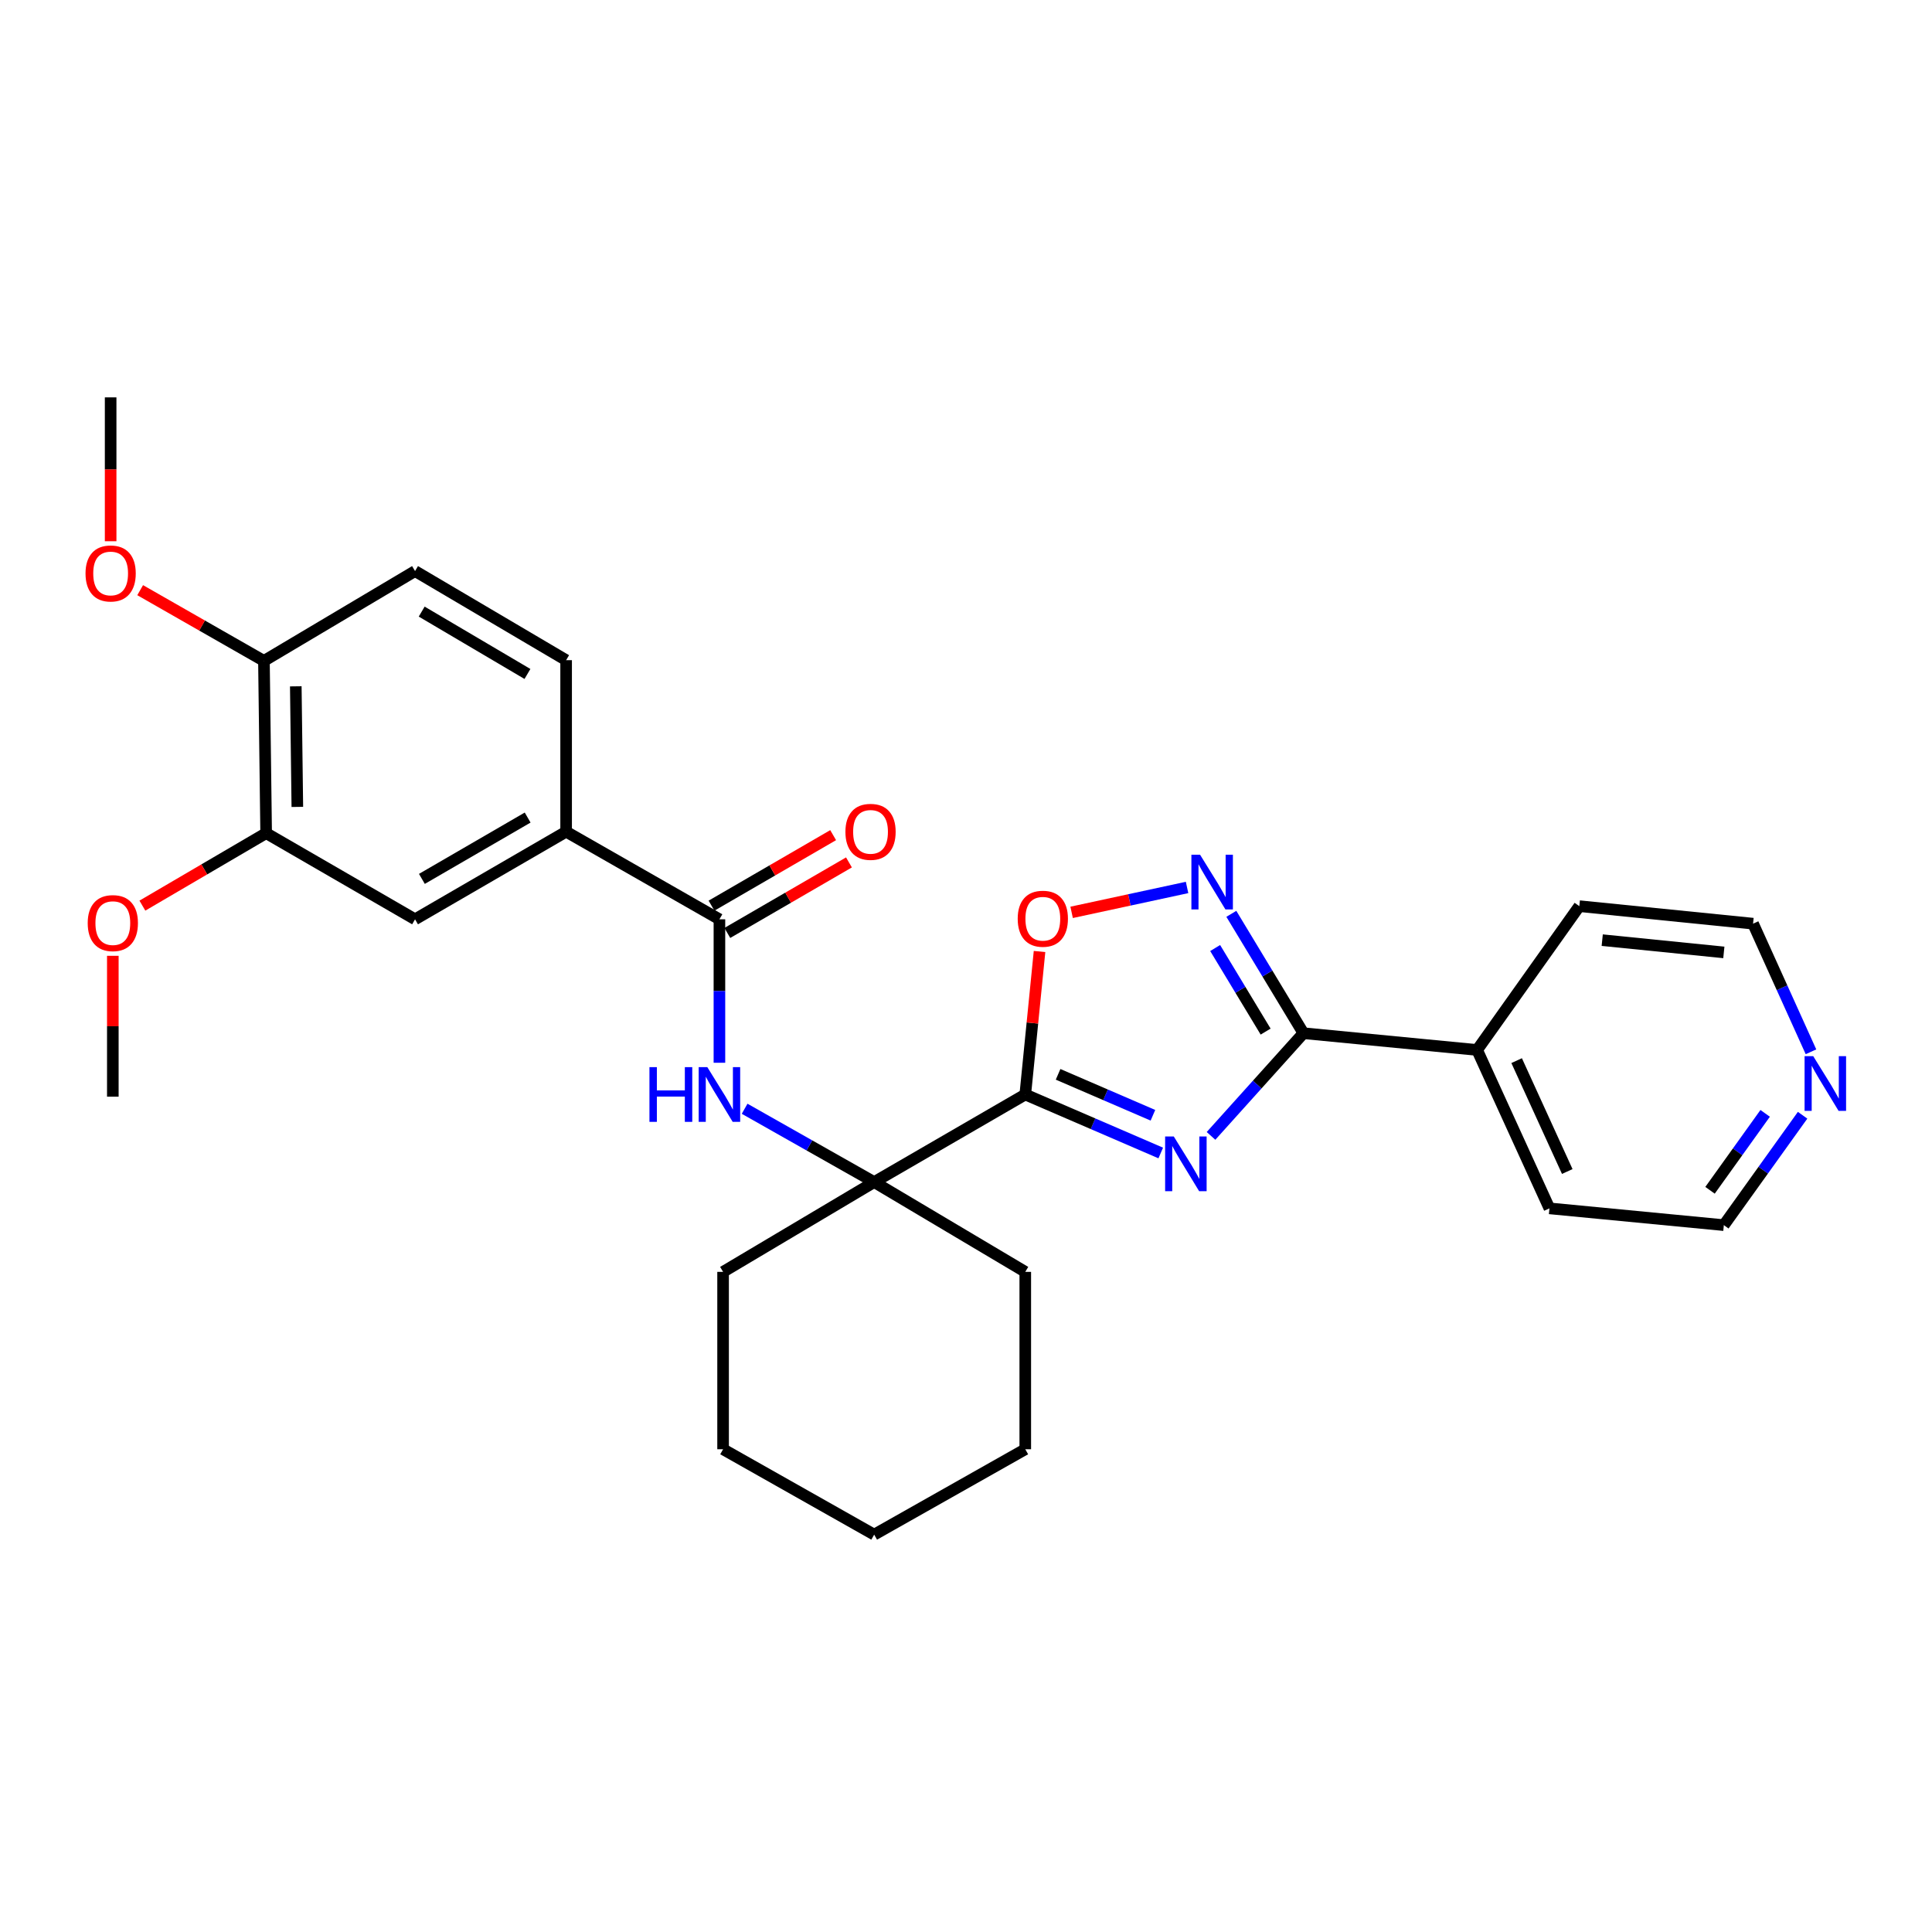 <?xml version='1.0' encoding='iso-8859-1'?>
<svg version='1.1' baseProfile='full'
              xmlns='http://www.w3.org/2000/svg'
                      xmlns:rdkit='http://www.rdkit.org/xml'
                      xmlns:xlink='http://www.w3.org/1999/xlink'
                  xml:space='preserve'
width='1000px' height='1000px' viewBox='0 0 1000 1000'>
<!-- END OF HEADER -->
<rect style='opacity:1.0;fill:#FFFFFF;stroke:none' width='1000' height='1000' x='0' y='0'> </rect>
<path class='bond-0' d='M 600.803,596.787 L 565.741,581.649' style='fill:none;fill-rule:evenodd;stroke:#0000FF;stroke-width:6px;stroke-linecap:butt;stroke-linejoin:miter;stroke-opacity:1' />
<path class='bond-0' d='M 565.741,581.649 L 530.679,566.511' style='fill:none;fill-rule:evenodd;stroke:#000000;stroke-width:6px;stroke-linecap:butt;stroke-linejoin:miter;stroke-opacity:1' />
<path class='bond-0' d='M 596.753,577.264 L 572.209,566.668' style='fill:none;fill-rule:evenodd;stroke:#0000FF;stroke-width:6px;stroke-linecap:butt;stroke-linejoin:miter;stroke-opacity:1' />
<path class='bond-0' d='M 572.209,566.668 L 547.665,556.072' style='fill:none;fill-rule:evenodd;stroke:#000000;stroke-width:6px;stroke-linecap:butt;stroke-linejoin:miter;stroke-opacity:1' />
<path class='bond-1' d='M 626.821,587.938 L 650.737,561.361' style='fill:none;fill-rule:evenodd;stroke:#0000FF;stroke-width:6px;stroke-linecap:butt;stroke-linejoin:miter;stroke-opacity:1' />
<path class='bond-1' d='M 650.737,561.361 L 674.653,534.783' style='fill:none;fill-rule:evenodd;stroke:#000000;stroke-width:6px;stroke-linecap:butt;stroke-linejoin:miter;stroke-opacity:1' />
<path class='bond-3' d='M 530.679,566.511 L 534.37,529.505' style='fill:none;fill-rule:evenodd;stroke:#000000;stroke-width:6px;stroke-linecap:butt;stroke-linejoin:miter;stroke-opacity:1' />
<path class='bond-3' d='M 534.37,529.505 L 538.062,492.499' style='fill:none;fill-rule:evenodd;stroke:#FF0000;stroke-width:6px;stroke-linecap:butt;stroke-linejoin:miter;stroke-opacity:1' />
<path class='bond-4' d='M 530.679,566.511 L 452.473,611.838' style='fill:none;fill-rule:evenodd;stroke:#000000;stroke-width:6px;stroke-linecap:butt;stroke-linejoin:miter;stroke-opacity:1' />
<path class='bond-2' d='M 674.653,534.783 L 655.995,503.889' style='fill:none;fill-rule:evenodd;stroke:#000000;stroke-width:6px;stroke-linecap:butt;stroke-linejoin:miter;stroke-opacity:1' />
<path class='bond-2' d='M 655.995,503.889 L 637.337,472.995' style='fill:none;fill-rule:evenodd;stroke:#0000FF;stroke-width:6px;stroke-linecap:butt;stroke-linejoin:miter;stroke-opacity:1' />
<path class='bond-2' d='M 655.088,533.951 L 642.027,512.325' style='fill:none;fill-rule:evenodd;stroke:#000000;stroke-width:6px;stroke-linecap:butt;stroke-linejoin:miter;stroke-opacity:1' />
<path class='bond-2' d='M 642.027,512.325 L 628.966,490.699' style='fill:none;fill-rule:evenodd;stroke:#0000FF;stroke-width:6px;stroke-linecap:butt;stroke-linejoin:miter;stroke-opacity:1' />
<path class='bond-10' d='M 674.653,534.783 L 764.553,543.459' style='fill:none;fill-rule:evenodd;stroke:#000000;stroke-width:6px;stroke-linecap:butt;stroke-linejoin:miter;stroke-opacity:1' />
<path class='bond-29' d='M 614.423,459.35 L 584.548,465.793' style='fill:none;fill-rule:evenodd;stroke:#0000FF;stroke-width:6px;stroke-linecap:butt;stroke-linejoin:miter;stroke-opacity:1' />
<path class='bond-29' d='M 584.548,465.793 L 554.672,472.236' style='fill:none;fill-rule:evenodd;stroke:#FF0000;stroke-width:6px;stroke-linecap:butt;stroke-linejoin:miter;stroke-opacity:1' />
<path class='bond-6' d='M 452.473,611.838 L 418.944,592.864' style='fill:none;fill-rule:evenodd;stroke:#000000;stroke-width:6px;stroke-linecap:butt;stroke-linejoin:miter;stroke-opacity:1' />
<path class='bond-6' d='M 418.944,592.864 L 385.414,573.891' style='fill:none;fill-rule:evenodd;stroke:#0000FF;stroke-width:6px;stroke-linecap:butt;stroke-linejoin:miter;stroke-opacity:1' />
<path class='bond-18' d='M 452.473,611.838 L 530.679,658.315' style='fill:none;fill-rule:evenodd;stroke:#000000;stroke-width:6px;stroke-linecap:butt;stroke-linejoin:miter;stroke-opacity:1' />
<path class='bond-19' d='M 452.473,611.838 L 374.268,658.315' style='fill:none;fill-rule:evenodd;stroke:#000000;stroke-width:6px;stroke-linecap:butt;stroke-linejoin:miter;stroke-opacity:1' />
<path class='bond-5' d='M 372.373,475.832 L 372.373,512.958' style='fill:none;fill-rule:evenodd;stroke:#000000;stroke-width:6px;stroke-linecap:butt;stroke-linejoin:miter;stroke-opacity:1' />
<path class='bond-5' d='M 372.373,512.958 L 372.373,550.085' style='fill:none;fill-rule:evenodd;stroke:#0000FF;stroke-width:6px;stroke-linecap:butt;stroke-linejoin:miter;stroke-opacity:1' />
<path class='bond-7' d='M 372.373,475.832 L 293.025,430.479' style='fill:none;fill-rule:evenodd;stroke:#000000;stroke-width:6px;stroke-linecap:butt;stroke-linejoin:miter;stroke-opacity:1' />
<path class='bond-12' d='M 376.466,482.89 L 407.943,464.638' style='fill:none;fill-rule:evenodd;stroke:#000000;stroke-width:6px;stroke-linecap:butt;stroke-linejoin:miter;stroke-opacity:1' />
<path class='bond-12' d='M 407.943,464.638 L 439.42,446.386' style='fill:none;fill-rule:evenodd;stroke:#FF0000;stroke-width:6px;stroke-linecap:butt;stroke-linejoin:miter;stroke-opacity:1' />
<path class='bond-12' d='M 368.281,468.774 L 399.758,450.522' style='fill:none;fill-rule:evenodd;stroke:#000000;stroke-width:6px;stroke-linecap:butt;stroke-linejoin:miter;stroke-opacity:1' />
<path class='bond-12' d='M 399.758,450.522 L 431.235,432.27' style='fill:none;fill-rule:evenodd;stroke:#FF0000;stroke-width:6px;stroke-linecap:butt;stroke-linejoin:miter;stroke-opacity:1' />
<path class='bond-8' d='M 293.025,430.479 L 214.829,475.832' style='fill:none;fill-rule:evenodd;stroke:#000000;stroke-width:6px;stroke-linecap:butt;stroke-linejoin:miter;stroke-opacity:1' />
<path class='bond-8' d='M 273.109,423.167 L 218.372,454.914' style='fill:none;fill-rule:evenodd;stroke:#000000;stroke-width:6px;stroke-linecap:butt;stroke-linejoin:miter;stroke-opacity:1' />
<path class='bond-14' d='M 293.025,430.479 L 293.025,341.703' style='fill:none;fill-rule:evenodd;stroke:#000000;stroke-width:6px;stroke-linecap:butt;stroke-linejoin:miter;stroke-opacity:1' />
<path class='bond-9' d='M 214.829,475.832 L 137.756,431.24' style='fill:none;fill-rule:evenodd;stroke:#000000;stroke-width:6px;stroke-linecap:butt;stroke-linejoin:miter;stroke-opacity:1' />
<path class='bond-16' d='M 137.756,431.24 L 105.727,449.999' style='fill:none;fill-rule:evenodd;stroke:#000000;stroke-width:6px;stroke-linecap:butt;stroke-linejoin:miter;stroke-opacity:1' />
<path class='bond-16' d='M 105.727,449.999 L 73.698,468.757' style='fill:none;fill-rule:evenodd;stroke:#FF0000;stroke-width:6px;stroke-linecap:butt;stroke-linejoin:miter;stroke-opacity:1' />
<path class='bond-32' d='M 137.756,431.24 L 136.614,342.075' style='fill:none;fill-rule:evenodd;stroke:#000000;stroke-width:6px;stroke-linecap:butt;stroke-linejoin:miter;stroke-opacity:1' />
<path class='bond-32' d='M 153.901,417.657 L 153.101,355.241' style='fill:none;fill-rule:evenodd;stroke:#000000;stroke-width:6px;stroke-linecap:butt;stroke-linejoin:miter;stroke-opacity:1' />
<path class='bond-22' d='M 764.553,543.459 L 817.457,469.024' style='fill:none;fill-rule:evenodd;stroke:#000000;stroke-width:6px;stroke-linecap:butt;stroke-linejoin:miter;stroke-opacity:1' />
<path class='bond-23' d='M 764.553,543.459 L 801.983,625.444' style='fill:none;fill-rule:evenodd;stroke:#000000;stroke-width:6px;stroke-linecap:butt;stroke-linejoin:miter;stroke-opacity:1' />
<path class='bond-23' d='M 785.011,548.98 L 811.212,606.37' style='fill:none;fill-rule:evenodd;stroke:#000000;stroke-width:6px;stroke-linecap:butt;stroke-linejoin:miter;stroke-opacity:1' />
<path class='bond-11' d='M 136.614,342.075 L 214.829,295.588' style='fill:none;fill-rule:evenodd;stroke:#000000;stroke-width:6px;stroke-linecap:butt;stroke-linejoin:miter;stroke-opacity:1' />
<path class='bond-17' d='M 136.614,342.075 L 104.582,323.774' style='fill:none;fill-rule:evenodd;stroke:#000000;stroke-width:6px;stroke-linecap:butt;stroke-linejoin:miter;stroke-opacity:1' />
<path class='bond-17' d='M 104.582,323.774 L 72.551,305.473' style='fill:none;fill-rule:evenodd;stroke:#FF0000;stroke-width:6px;stroke-linecap:butt;stroke-linejoin:miter;stroke-opacity:1' />
<path class='bond-13' d='M 933.022,577.251 L 912.638,605.69' style='fill:none;fill-rule:evenodd;stroke:#0000FF;stroke-width:6px;stroke-linecap:butt;stroke-linejoin:miter;stroke-opacity:1' />
<path class='bond-13' d='M 912.638,605.69 L 892.254,634.129' style='fill:none;fill-rule:evenodd;stroke:#000000;stroke-width:6px;stroke-linecap:butt;stroke-linejoin:miter;stroke-opacity:1' />
<path class='bond-13' d='M 913.644,576.277 L 899.376,596.184' style='fill:none;fill-rule:evenodd;stroke:#0000FF;stroke-width:6px;stroke-linecap:butt;stroke-linejoin:miter;stroke-opacity:1' />
<path class='bond-13' d='M 899.376,596.184 L 885.107,616.091' style='fill:none;fill-rule:evenodd;stroke:#000000;stroke-width:6px;stroke-linecap:butt;stroke-linejoin:miter;stroke-opacity:1' />
<path class='bond-30' d='M 937.36,544.406 L 922.372,511.248' style='fill:none;fill-rule:evenodd;stroke:#0000FF;stroke-width:6px;stroke-linecap:butt;stroke-linejoin:miter;stroke-opacity:1' />
<path class='bond-30' d='M 922.372,511.248 L 907.384,478.089' style='fill:none;fill-rule:evenodd;stroke:#000000;stroke-width:6px;stroke-linecap:butt;stroke-linejoin:miter;stroke-opacity:1' />
<path class='bond-15' d='M 293.025,341.703 L 214.829,295.588' style='fill:none;fill-rule:evenodd;stroke:#000000;stroke-width:6px;stroke-linecap:butt;stroke-linejoin:miter;stroke-opacity:1' />
<path class='bond-15' d='M 273.007,348.841 L 218.269,316.561' style='fill:none;fill-rule:evenodd;stroke:#000000;stroke-width:6px;stroke-linecap:butt;stroke-linejoin:miter;stroke-opacity:1' />
<path class='bond-24' d='M 58.399,494.726 L 58.399,531.181' style='fill:none;fill-rule:evenodd;stroke:#FF0000;stroke-width:6px;stroke-linecap:butt;stroke-linejoin:miter;stroke-opacity:1' />
<path class='bond-24' d='M 58.399,531.181 L 58.399,567.636' style='fill:none;fill-rule:evenodd;stroke:#000000;stroke-width:6px;stroke-linecap:butt;stroke-linejoin:miter;stroke-opacity:1' />
<path class='bond-25' d='M 57.266,280.143 L 57.266,242.911' style='fill:none;fill-rule:evenodd;stroke:#FF0000;stroke-width:6px;stroke-linecap:butt;stroke-linejoin:miter;stroke-opacity:1' />
<path class='bond-25' d='M 57.266,242.911 L 57.266,205.68' style='fill:none;fill-rule:evenodd;stroke:#000000;stroke-width:6px;stroke-linecap:butt;stroke-linejoin:miter;stroke-opacity:1' />
<path class='bond-27' d='M 530.679,658.315 L 530.679,750.127' style='fill:none;fill-rule:evenodd;stroke:#000000;stroke-width:6px;stroke-linecap:butt;stroke-linejoin:miter;stroke-opacity:1' />
<path class='bond-26' d='M 374.268,658.315 L 374.268,750.127' style='fill:none;fill-rule:evenodd;stroke:#000000;stroke-width:6px;stroke-linecap:butt;stroke-linejoin:miter;stroke-opacity:1' />
<path class='bond-20' d='M 907.384,478.089 L 817.457,469.024' style='fill:none;fill-rule:evenodd;stroke:#000000;stroke-width:6px;stroke-linecap:butt;stroke-linejoin:miter;stroke-opacity:1' />
<path class='bond-20' d='M 892.258,492.965 L 829.31,486.619' style='fill:none;fill-rule:evenodd;stroke:#000000;stroke-width:6px;stroke-linecap:butt;stroke-linejoin:miter;stroke-opacity:1' />
<path class='bond-21' d='M 892.254,634.129 L 801.983,625.444' style='fill:none;fill-rule:evenodd;stroke:#000000;stroke-width:6px;stroke-linecap:butt;stroke-linejoin:miter;stroke-opacity:1' />
<path class='bond-28' d='M 374.268,750.127 L 452.473,794.32' style='fill:none;fill-rule:evenodd;stroke:#000000;stroke-width:6px;stroke-linecap:butt;stroke-linejoin:miter;stroke-opacity:1' />
<path class='bond-31' d='M 530.679,750.127 L 452.473,794.32' style='fill:none;fill-rule:evenodd;stroke:#000000;stroke-width:6px;stroke-linecap:butt;stroke-linejoin:miter;stroke-opacity:1' />
<path  class='atom-0' d='M 607.547 588.241
L 616.827 603.241
Q 617.747 604.721, 619.227 607.401
Q 620.707 610.081, 620.787 610.241
L 620.787 588.241
L 624.547 588.241
L 624.547 616.561
L 620.667 616.561
L 610.707 600.161
Q 609.547 598.241, 608.307 596.041
Q 607.107 593.841, 606.747 593.161
L 606.747 616.561
L 603.067 616.561
L 603.067 588.241
L 607.547 588.241
' fill='#0000FF'/>
<path  class='atom-3' d='M 621.145 442.39
L 630.425 457.39
Q 631.345 458.87, 632.825 461.55
Q 634.305 464.23, 634.385 464.39
L 634.385 442.39
L 638.145 442.39
L 638.145 470.71
L 634.265 470.71
L 624.305 454.31
Q 623.145 452.39, 621.905 450.19
Q 620.705 447.99, 620.345 447.31
L 620.345 470.71
L 616.665 470.71
L 616.665 442.39
L 621.145 442.39
' fill='#0000FF'/>
<path  class='atom-4' d='M 526.762 475.531
Q 526.762 468.731, 530.122 464.931
Q 533.482 461.131, 539.762 461.131
Q 546.042 461.131, 549.402 464.931
Q 552.762 468.731, 552.762 475.531
Q 552.762 482.411, 549.362 486.331
Q 545.962 490.211, 539.762 490.211
Q 533.522 490.211, 530.122 486.331
Q 526.762 482.451, 526.762 475.531
M 539.762 487.011
Q 544.082 487.011, 546.402 484.131
Q 548.762 481.211, 548.762 475.531
Q 548.762 469.971, 546.402 467.171
Q 544.082 464.331, 539.762 464.331
Q 535.442 464.331, 533.082 467.131
Q 530.762 469.931, 530.762 475.531
Q 530.762 481.251, 533.082 484.131
Q 535.442 487.011, 539.762 487.011
' fill='#FF0000'/>
<path  class='atom-7' d='M 336.153 552.351
L 339.993 552.351
L 339.993 564.391
L 354.473 564.391
L 354.473 552.351
L 358.313 552.351
L 358.313 580.671
L 354.473 580.671
L 354.473 567.591
L 339.993 567.591
L 339.993 580.671
L 336.153 580.671
L 336.153 552.351
' fill='#0000FF'/>
<path  class='atom-7' d='M 366.113 552.351
L 375.393 567.351
Q 376.313 568.831, 377.793 571.511
Q 379.273 574.191, 379.353 574.351
L 379.353 552.351
L 383.113 552.351
L 383.113 580.671
L 379.233 580.671
L 369.273 564.271
Q 368.113 562.351, 366.873 560.151
Q 365.673 557.951, 365.313 557.271
L 365.313 580.671
L 361.633 580.671
L 361.633 552.351
L 366.113 552.351
' fill='#0000FF'/>
<path  class='atom-13' d='M 437.588 430.559
Q 437.588 423.759, 440.948 419.959
Q 444.308 416.159, 450.588 416.159
Q 456.868 416.159, 460.228 419.959
Q 463.588 423.759, 463.588 430.559
Q 463.588 437.439, 460.188 441.359
Q 456.788 445.239, 450.588 445.239
Q 444.348 445.239, 440.948 441.359
Q 437.588 437.479, 437.588 430.559
M 450.588 442.039
Q 454.908 442.039, 457.228 439.159
Q 459.588 436.239, 459.588 430.559
Q 459.588 424.999, 457.228 422.199
Q 454.908 419.359, 450.588 419.359
Q 446.268 419.359, 443.908 422.159
Q 441.588 424.959, 441.588 430.559
Q 441.588 436.279, 443.908 439.159
Q 446.268 442.039, 450.588 442.039
' fill='#FF0000'/>
<path  class='atom-14' d='M 938.527 546.677
L 947.807 561.677
Q 948.727 563.157, 950.207 565.837
Q 951.687 568.517, 951.767 568.677
L 951.767 546.677
L 955.527 546.677
L 955.527 574.997
L 951.647 574.997
L 941.687 558.597
Q 940.527 556.677, 939.287 554.477
Q 938.087 552.277, 937.727 551.597
L 937.727 574.997
L 934.047 574.997
L 934.047 546.677
L 938.527 546.677
' fill='#0000FF'/>
<path  class='atom-17' d='M 45.399 477.798
Q 45.399 470.998, 48.759 467.198
Q 52.119 463.398, 58.399 463.398
Q 64.679 463.398, 68.039 467.198
Q 71.399 470.998, 71.399 477.798
Q 71.399 484.678, 67.999 488.598
Q 64.599 492.478, 58.399 492.478
Q 52.159 492.478, 48.759 488.598
Q 45.399 484.718, 45.399 477.798
M 58.399 489.278
Q 62.719 489.278, 65.039 486.398
Q 67.399 483.478, 67.399 477.798
Q 67.399 472.238, 65.039 469.438
Q 62.719 466.598, 58.399 466.598
Q 54.079 466.598, 51.719 469.398
Q 49.399 472.198, 49.399 477.798
Q 49.399 483.518, 51.719 486.398
Q 54.079 489.278, 58.399 489.278
' fill='#FF0000'/>
<path  class='atom-18' d='M 44.266 296.82
Q 44.266 290.02, 47.626 286.22
Q 50.986 282.42, 57.266 282.42
Q 63.546 282.42, 66.906 286.22
Q 70.266 290.02, 70.266 296.82
Q 70.266 303.7, 66.866 307.62
Q 63.466 311.5, 57.266 311.5
Q 51.026 311.5, 47.626 307.62
Q 44.266 303.74, 44.266 296.82
M 57.266 308.3
Q 61.586 308.3, 63.906 305.42
Q 66.266 302.5, 66.266 296.82
Q 66.266 291.26, 63.906 288.46
Q 61.586 285.62, 57.266 285.62
Q 52.946 285.62, 50.586 288.42
Q 48.266 291.22, 48.266 296.82
Q 48.266 302.54, 50.586 305.42
Q 52.946 308.3, 57.266 308.3
' fill='#FF0000'/>
</svg>
